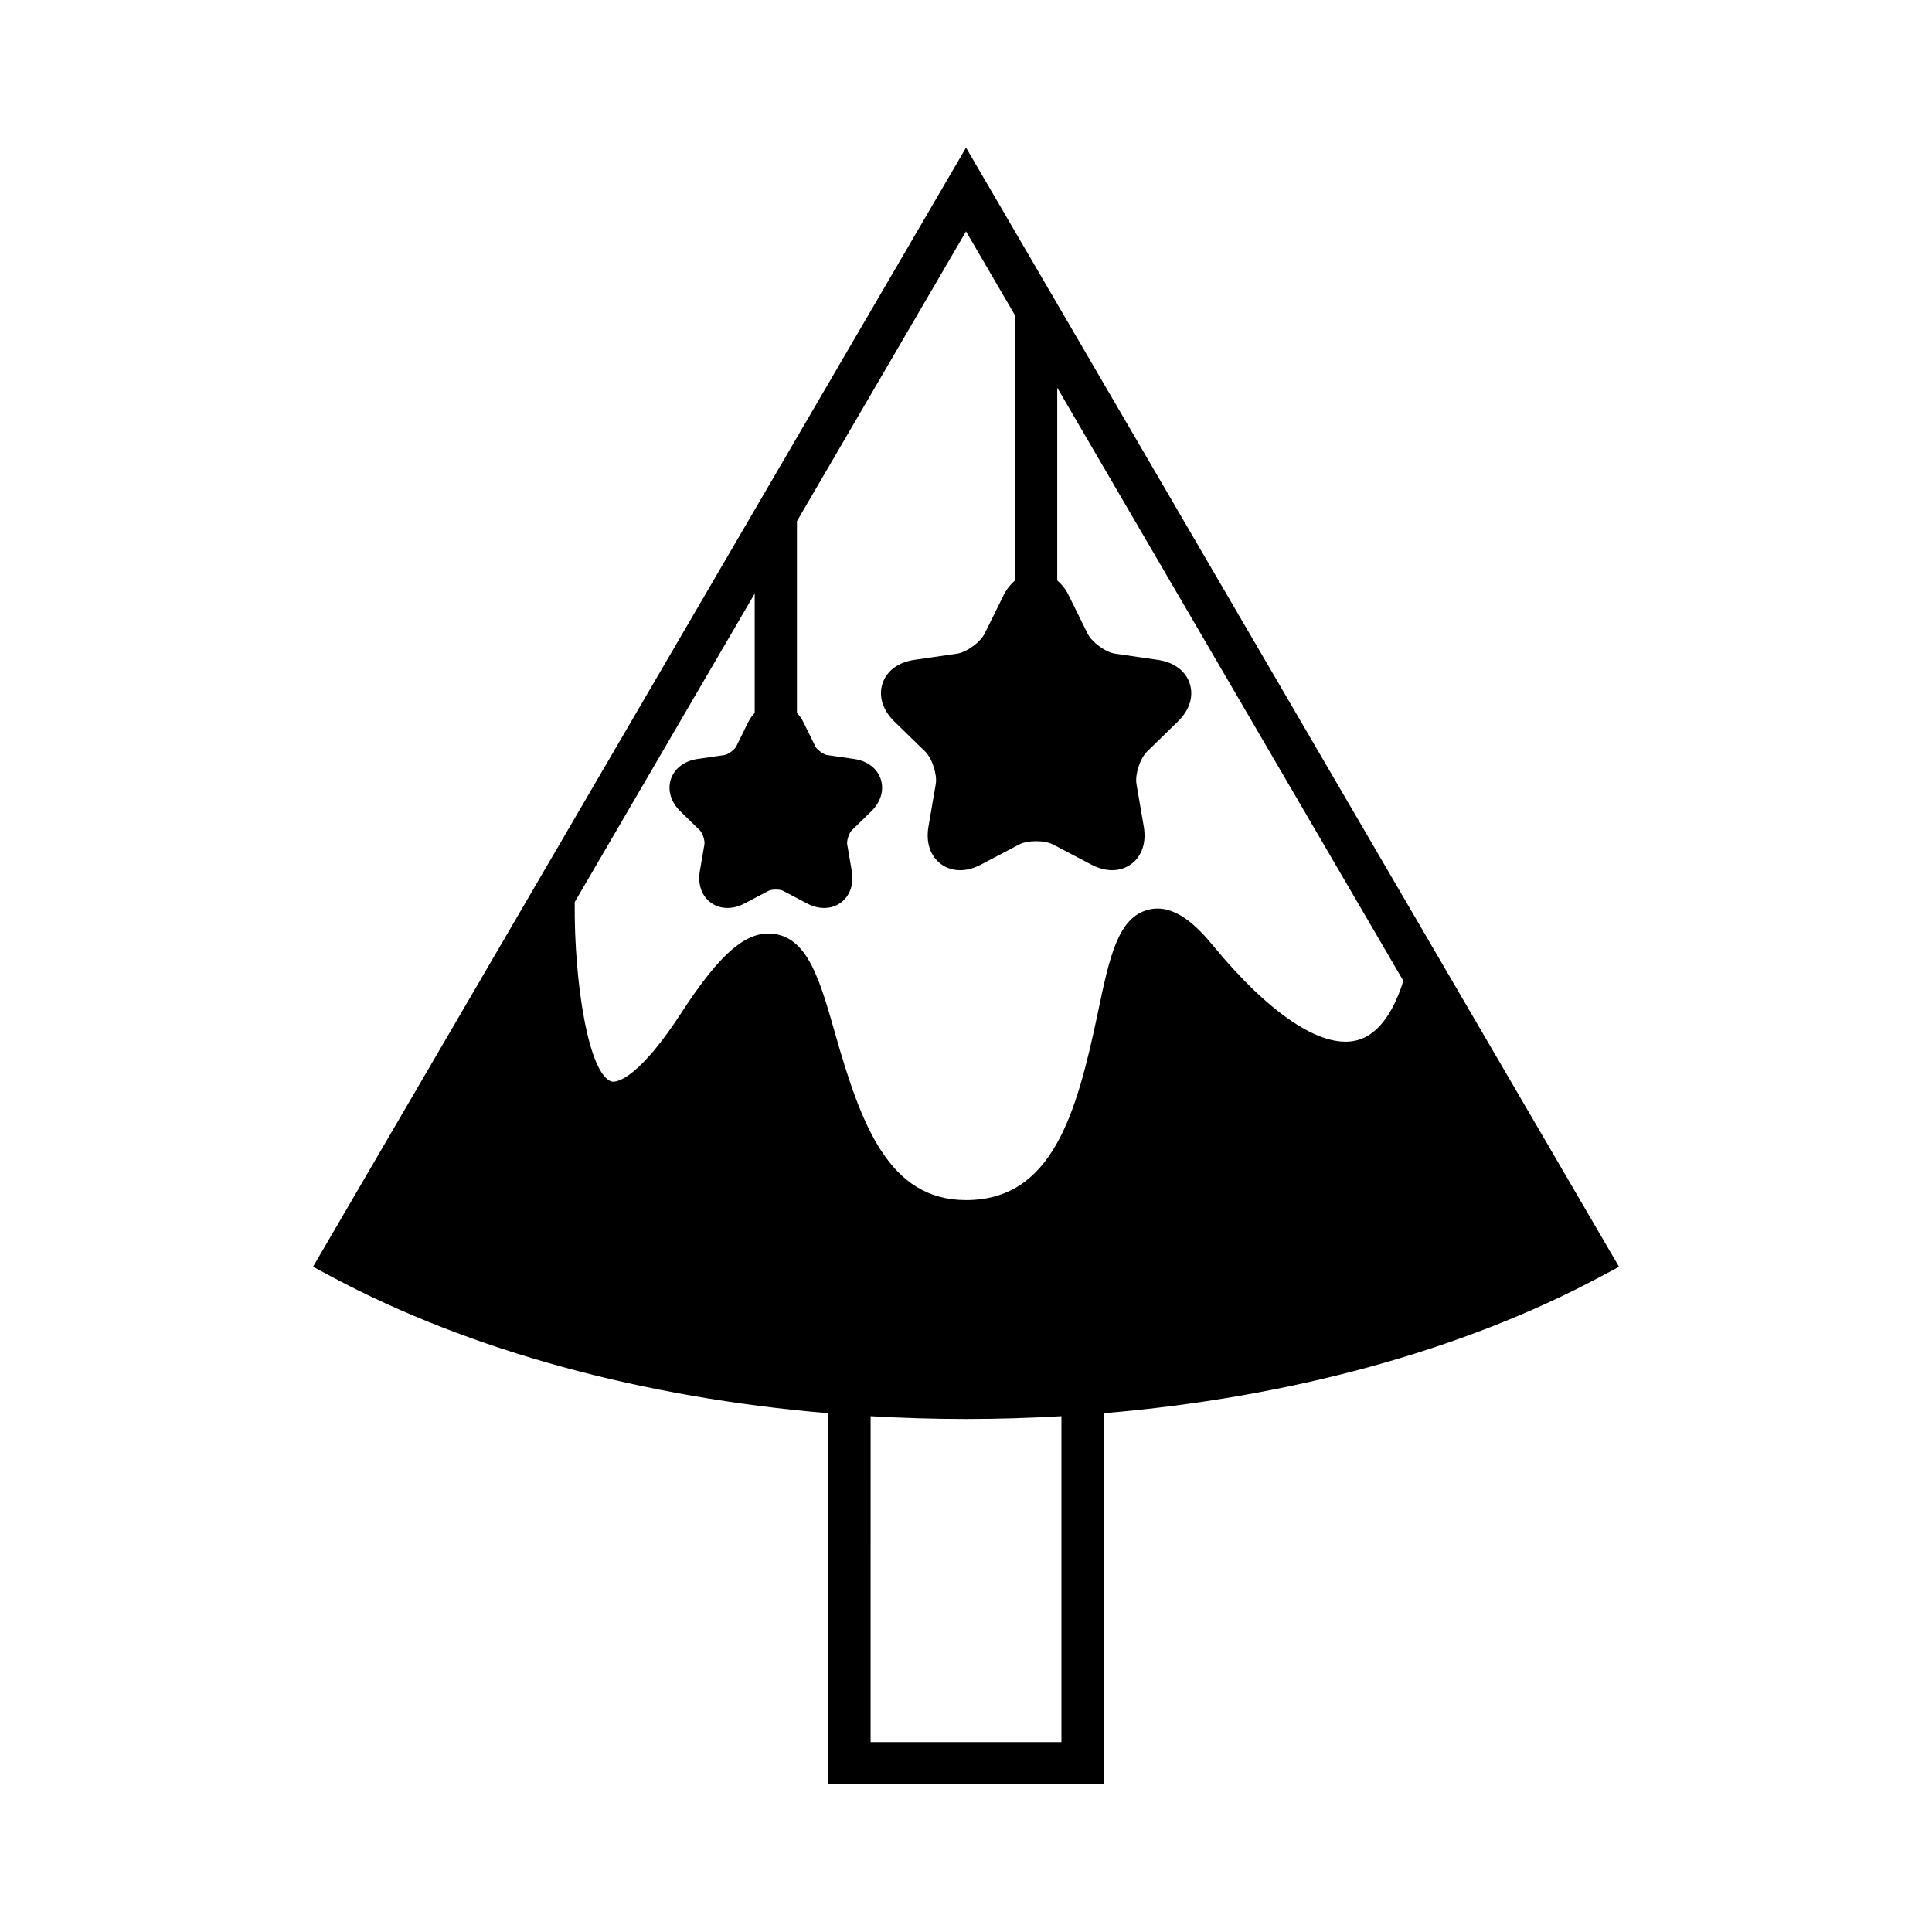 <?xml version="1.0" encoding="UTF-8"?>
<!-- Uploaded to: ICON Repo, www.iconrepo.com, Generator: ICON Repo Mixer Tools -->
<svg fill="#000000" width="800px" height="800px" version="1.1" viewBox="144 144 512 512" xmlns="http://www.w3.org/2000/svg">
 <path d="m226.95 479.71 5.129 2.734c36.527 19.504 82.25 31.941 131.44 36.074v98.363h72.965l-0.004-98.363c49.191-4.133 94.918-16.57 131.45-36.074l5.129-2.734-173.05-296.59zm198.34 125.97h-50.574l0.004-86.375c8.355 0.484 16.789 0.746 25.289 0.746s16.93-0.266 25.285-0.746zm-12.305-307.86c-1.156 1-2.195 2.246-2.992 3.856l-5.047 10.219c-1.148 2.324-4.785 4.965-7.34 5.336l-11.281 1.641c-4.281 0.621-7.359 2.914-8.457 6.281-1.094 3.371 0.055 7.035 3.148 10.059l8.16 7.953c1.852 1.809 3.242 6.086 2.809 8.633l-1.93 11.234c-0.734 4.266 0.496 7.906 3.367 9.992 1.461 1.062 3.172 1.59 5.004 1.59 1.77 0 3.652-0.496 5.531-1.488l10.086-5.305c2.285-1.203 6.789-1.203 9.074 0l10.086 5.305c3.836 2.016 7.676 1.973 10.539-0.109 2.871-2.082 4.094-5.723 3.363-9.988l-1.926-11.238c-0.438-2.543 0.949-6.816 2.805-8.625l8.16-7.953c3.098-3.023 4.246-6.691 3.148-10.059-1.094-3.367-4.176-5.66-8.461-6.281l-11.281-1.641c-2.555-0.371-6.188-3.012-7.336-5.336l-5.047-10.219c-0.793-1.609-1.836-2.856-2.988-3.856v-51.062l91.719 157.18c-2.137 6.852-5.981 14.391-12.738 15.852-9.141 2.008-22.816-7.156-37.566-25.047-4.434-5.383-10.387-11.371-17.211-9.672-8.156 2.008-10.387 12.668-13.469 27.414-5.676 27.109-12.219 49.551-34.906 49.551-20.457 0-27.805-19.965-34.676-44.082-3.992-14.023-7.144-25.098-16.023-26.438-7.324-1.109-14.395 4.965-24.738 20.867-12.793 19.664-18.246 18.312-18.488 18.23-6.106-1.871-9.98-26.242-9.781-47.559l47.699-81.75v31.621c-0.645 0.695-1.234 1.473-1.695 2.406l-3.203 6.488c-0.438 0.879-2.16 2.137-3.137 2.281l-7.16 1.043c-3.473 0.504-6.094 2.516-7.031 5.383-0.93 2.871 0.012 6.039 2.519 8.48l5.188 5.055c0.699 0.684 1.359 2.715 1.195 3.684l-1.223 7.141c-0.59 3.453 0.508 6.57 2.945 8.344 2.434 1.762 5.746 1.863 8.852 0.223l6.406-3.367c0.875-0.461 3.008-0.453 3.871-0.004l6.418 3.379c1.477 0.777 3.008 1.16 4.461 1.16 1.598 0 3.109-0.465 4.383-1.391 2.438-1.77 3.535-4.887 2.945-8.344l-1.227-7.141c-0.164-0.969 0.496-3 1.199-3.684l5.184-5.051c2.516-2.445 3.453-5.613 2.523-8.484-0.93-2.871-3.559-4.883-7.023-5.383l-7.172-1.043c-0.973-0.141-2.695-1.398-3.133-2.273l-3.203-6.5c-0.461-0.93-1.047-1.707-1.688-2.398v-50.812l44.812-76.797 12.977 22.242z"/>
</svg>
